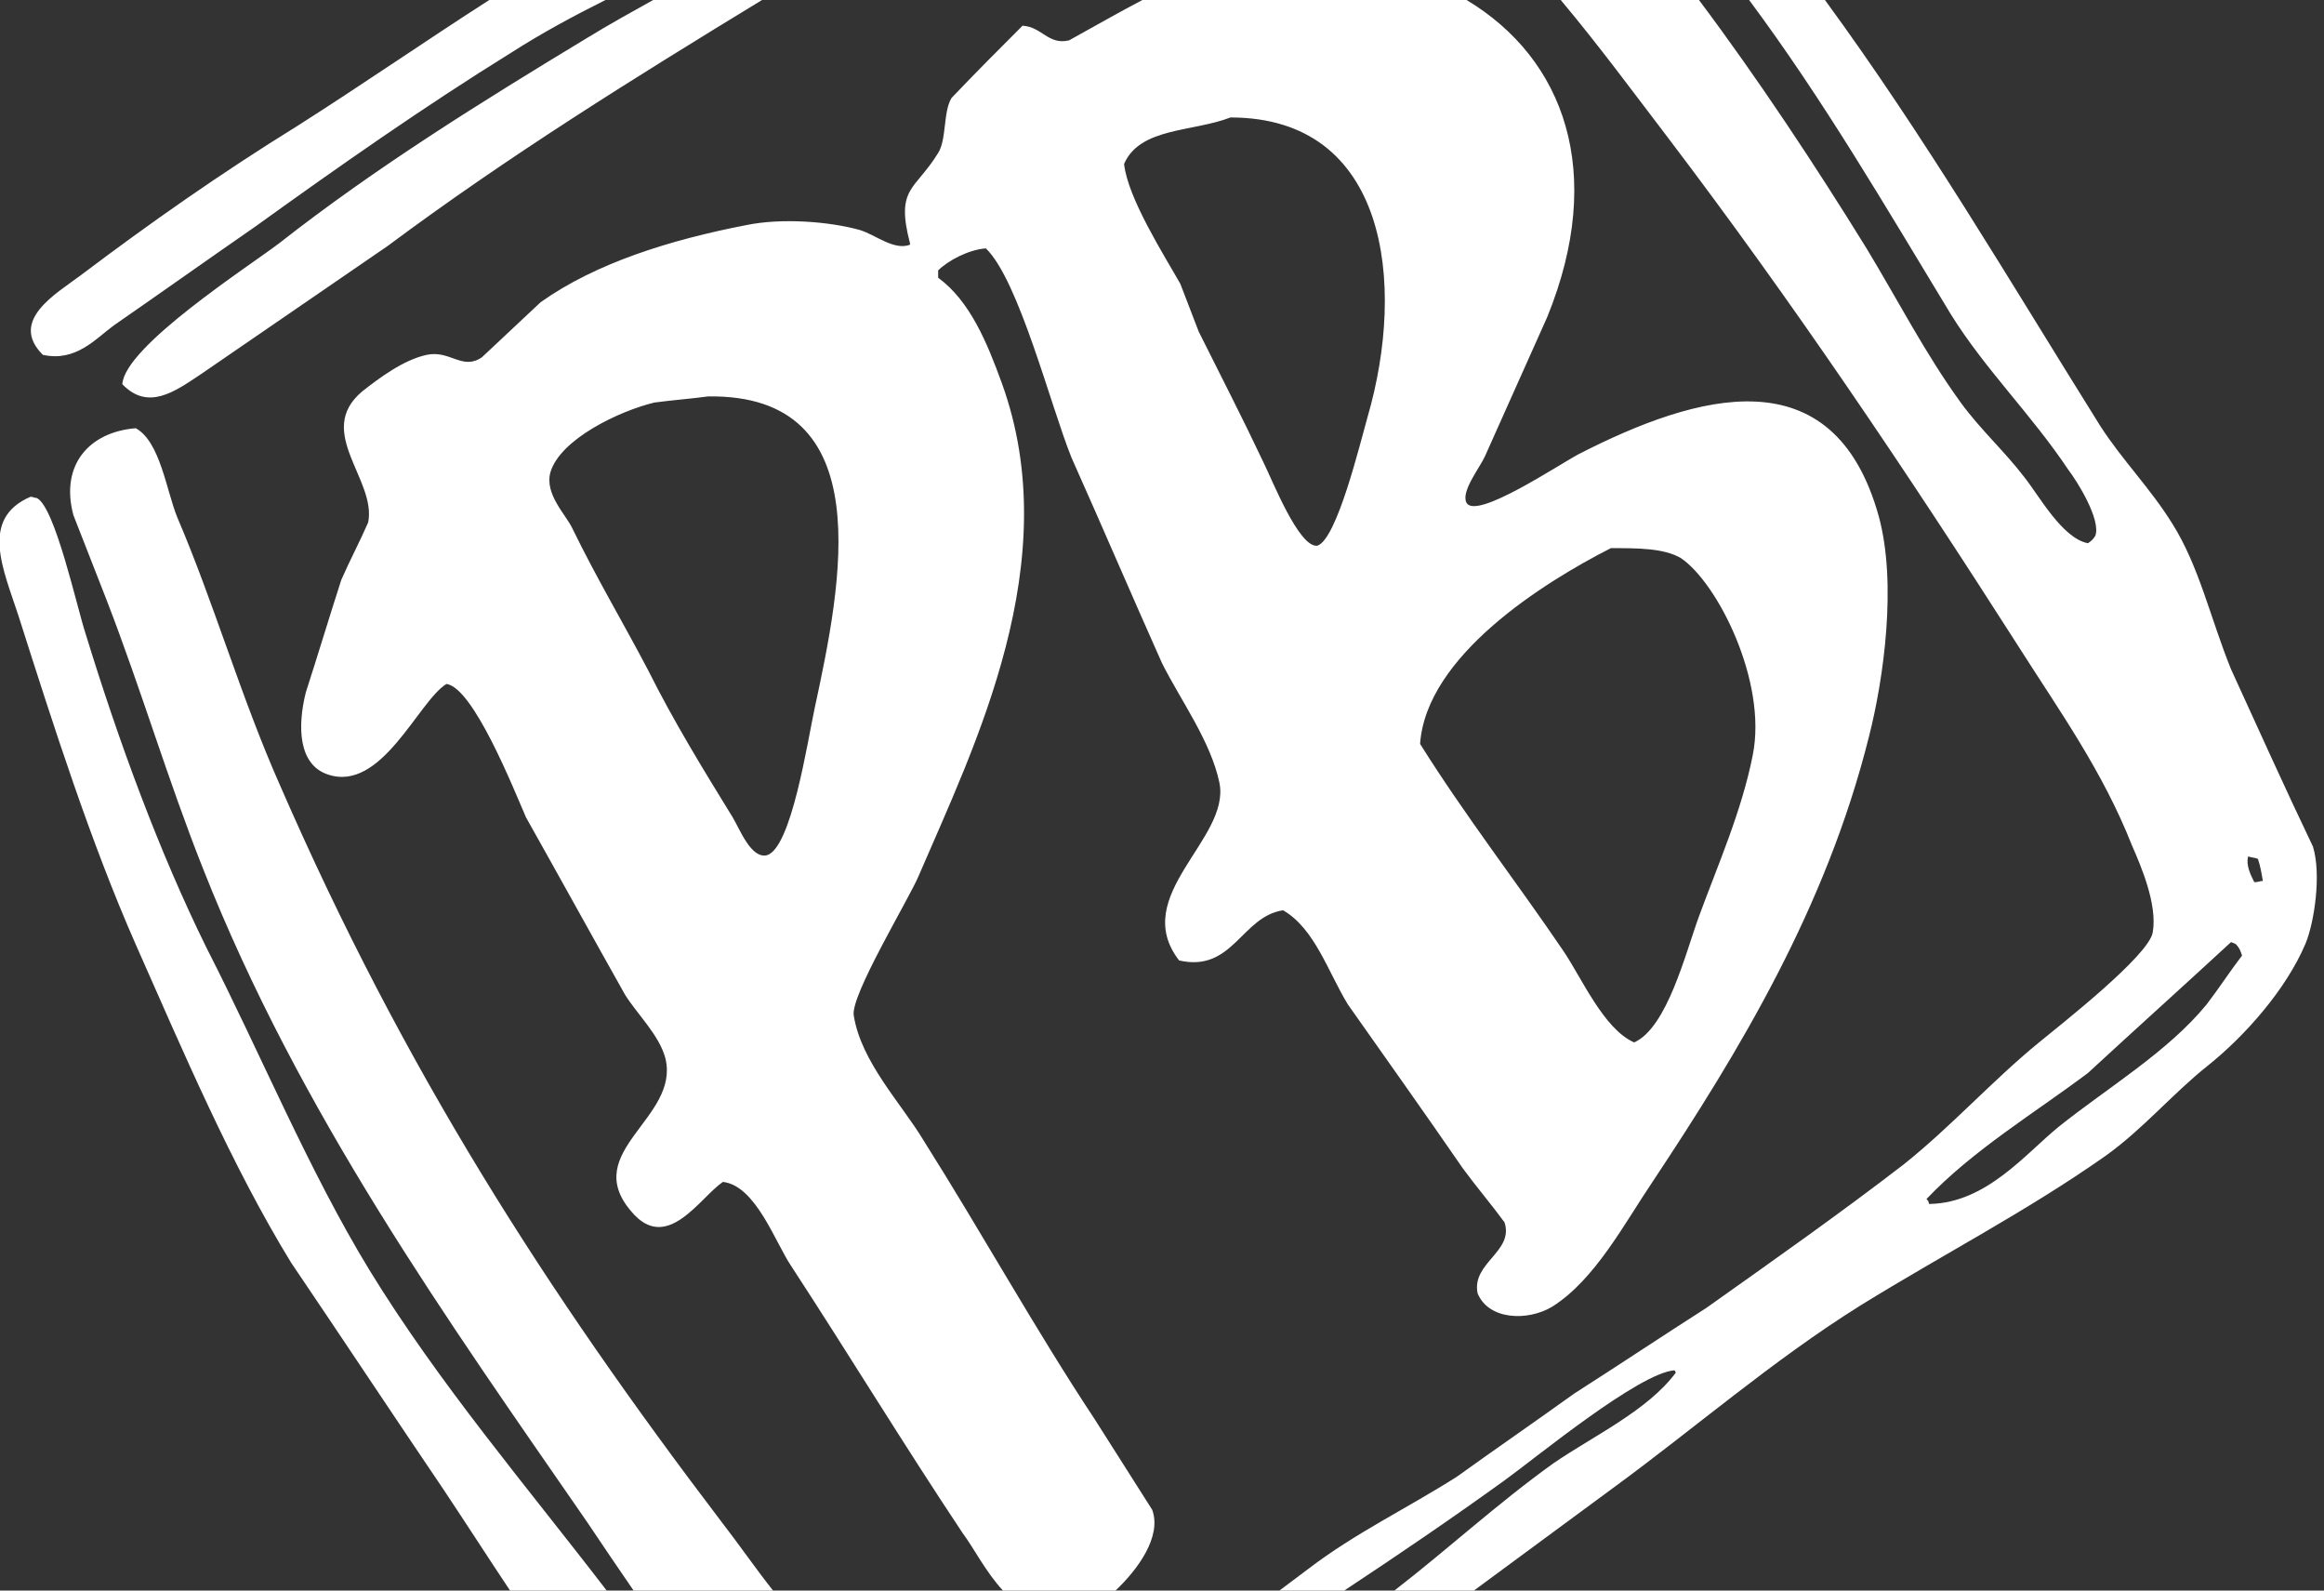 <?xml version="1.0" encoding="utf-8"?>
<!-- Generator: Adobe Illustrator 19.2.1, SVG Export Plug-In . SVG Version: 6.00 Build 0)  -->
<svg version="1.1" id="レイヤー_1" xmlns="http://www.w3.org/2000/svg" xmlns:xlink="http://www.w3.org/1999/xlink" x="0px"
	 y="0px" viewBox="0 0 190 130" style="enable-background:new 0 0 190 130;" xml:space="preserve">
<rect x="0" y="0" width="190" height="130" fill="#333333" stroke="none"/>
<style type="text/css">
	.st0{fill:#FFFFFF;}
</style>
<path class="st0" d="M149.2,0c8.2,11.2,15,22.8,22.5,34.8c1.8,2.8,4.1,5.1,5.9,8c2.2,3.5,3.1,7.7,4.8,11.9c2.2,4.8,4.4,9.7,6.7,14.5
	c0.7,2.3,0.1,6.2-0.6,7.9c-1.6,3.8-5,7.6-8,10c-2.9,2.3-5.3,5.2-8.4,7.4c-6.4,4.5-13.2,8-20,12.2c-7.2,4.5-13.5,10-20.2,14.9
	c-3.8,2.8-7.6,5.6-11.4,8.4l-78.8,0c-1.8-2.7-3.6-5.5-5.4-8.2c-4.2-6.2-8.3-12.4-12.5-18.6c-4.9-8-8.8-17.2-12.7-26
	c-3.7-8.4-6.7-17.8-9.6-26.9c-1.2-3.7-3.2-7.9,1-9.7c0.2,0,0.3,0.1,0.5,0.1c1.5,0.7,3.3,9,4,11.1c2.7,8.8,6,17.8,9.9,25.7
	c4.4,8.6,8.3,18.1,13.3,26.3c5.7,9.3,12.8,17.6,19.4,26.2l64.4,0c4.4-3.4,8.4-7.1,13-10.4c3.2-2.2,7.7-4.3,10-7.4
	c0-0.1-0.1-0.2-0.1-0.2c-2.9,0.2-11.4,7.2-13.9,9c-4.3,3.1-8.7,6.1-13.1,9l-58.1,0c-1.3-1.9-2.6-3.8-3.8-5.6
	C36.6,107.9,24.5,91,16.6,71c-2.9-7.3-5-14.5-7.9-22c-0.9-2.3-1.8-4.6-2.7-6.9C4.9,38,7.3,35.3,11.1,35c2,1.1,2.5,5.1,3.4,7.3
	c3,7,5.2,14.7,8.4,21.9C33,87.4,44.7,105.6,59,124.4c1.4,1.8,2.7,3.7,4.2,5.6l41.4,0c0.8-0.6,1.6-1.2,2.4-1.8
	c3.8-2.9,8-4.9,12.1-7.5c3.2-2.3,6.4-4.5,9.6-6.8c3.6-2.3,7.2-4.7,10.8-7c5.5-3.9,10.9-7.7,16.1-11.7c3.9-3.1,7.3-6.9,11.1-10
	c1.7-1.4,9-7.1,9.3-9c0.4-2.3-1-5.5-1.7-7.1c-2.4-6.1-6-11.1-9.3-16.3c-9.2-14.4-18.5-28.2-28.6-41.5c-2.9-3.8-5.7-7.6-8.8-11.3
	L62.3,0C51.8,6.4,41.5,12.8,31.7,20.1c-5.1,3.5-10.2,7-15.3,10.5c-2.1,1.4-4.3,3-6.4,0.8c0.2-3.1,10.3-9.6,12.8-11.5
	C30.7,13.7,39.4,8.3,48,3.1C49.8,2,51.6,1,53.4,0l-3.9,0c-2.6,1.3-5.2,2.7-7.7,4.3c-7.1,4.4-14.1,9.3-20.9,14.2
	c-3.9,2.7-7.7,5.4-11.6,8.1c-1.5,1.1-3.1,3-5.8,2.4c-2.8-2.8,1.1-5,3.1-6.5c5.7-4.3,11.4-8.3,17.7-12.2C29.5,7,34.7,3.4,40,0
	L149.2,0z M138.9,0c4.8,6.4,9.5,13.5,13.7,20.3c2.6,4.3,4.8,8.6,7.7,12.6c1.6,2.2,3.6,4,5.2,6.1c1.2,1.5,3.1,5,5.2,5.4
	c0.3-0.2,0.4-0.3,0.6-0.6c0.5-1.3-1.5-4.5-2.2-5.4c-3-4.5-6.8-8.2-9.6-12.7C154.1,16.8,149.1,8.2,143,0L138.9,0z M82,130
	c-1.4-1.5-2.4-3.5-3.3-4.7c-4.8-7.2-9.3-14.6-14-21.8c-1.3-1.9-2.9-6.6-5.6-6.9c-1.9,1.3-4.6,5.9-7.5,2.4c-4.2-4.9,4-7.6,2.8-12.5
	c-0.5-1.9-2.3-3.6-3.3-5.2c-2.7-4.8-5.4-9.7-8.1-14.5c-1-2.3-4.3-10.6-6.5-10.9c-2.3,1.4-5.3,8.9-9.7,7.4c-2.4-0.8-2.5-3.9-1.8-6.7
	c1-3.1,1.9-6.1,2.9-9.2c0.7-1.6,1.5-3.1,2.2-4.7c0.7-3.5-4.4-7.4-0.5-10.7c1.4-1.1,3.4-2.6,5.3-3s2.9,1.3,4.5,0.2
	c1.6-1.5,3.2-3,4.8-4.5c4.5-3.2,10.6-5.1,16.8-6.3c2.9-0.6,6.8-0.3,9.3,0.4c1.3,0.4,2.8,1.7,4.1,1.2v-0.1c-1.2-4.6,0.4-4.3,2.3-7.4
	c0.7-1.1,0.4-3.4,1.1-4.5c1.9-2,3.9-4,5.8-5.9c1.6,0.1,2.1,1.6,3.8,1.2c2-1.1,3.9-2.2,6-3.3l26.5,0c8,4.8,11.4,14.1,6.6,25.9
	c-1.7,3.8-3.4,7.6-5.1,11.4c-0.4,0.9-2,2.9-1.5,3.8c0.8,1.4,7.5-3.1,9.2-4c9.6-4.9,20.8-8.2,24.5,5.1c1.5,5.5,0.4,13.3-0.8,18
	c-3.5,14-10.6,25.7-17.7,36.4c-2.3,3.4-4.7,8-8.2,10.2c-2,1.2-5.2,1.1-6.1-1.1c-0.5-2.5,3-3.4,2.2-5.8c-1.1-1.5-2.3-2.9-3.4-4.4
	c-3.1-4.5-6.3-9-9.4-13.4c-1.6-2.6-2.7-6.2-5.3-7.7c-3.4,0.5-4.1,5.1-8.5,4.1c-4.1-5.3,4.2-9.9,3.3-14.5c-0.7-3.4-3.2-6.8-4.7-9.8
	c-2.5-5.6-4.9-11.2-7.4-16.8c-1.7-4.2-4.3-14.5-7-17.1c-1.4,0.1-3.1,1-3.9,1.8c0,0.2,0,0.4,0,0.6c2.6,1.9,4,5.3,5.2,8.6
	c5.3,14.6-2.2,29.6-6.8,40.3c-0.8,1.9-5.6,9.8-5.3,11.4c0.6,3.8,3.9,7.2,5.7,10.2c4.8,7.6,9.1,15.4,14,22.8c1.6,2.5,3.1,4.9,4.7,7.4
	c0.8,2.2-1.2,4.9-3,6.6L82,130z M100.6,9.6c-3.1,1.2-7.4,0.8-8.7,3.8c0.3,2.8,3.3,7.5,4.6,9.8c0.5,1.3,1,2.6,1.5,3.9
	c1.8,3.6,3.6,7.1,5.3,10.7c0.7,1.4,2.9,7,4.4,6.8c1.6-0.5,3.5-8.4,4.1-10.5C115,23.1,113.4,9.6,100.6,9.6z M57.9,32.4
	c-1.5,0.2-2.9,0.3-4.4,0.5c-2.9,0.7-7.7,3-8.5,5.7c-0.5,1.8,1.3,3.5,1.8,4.6c2,4.1,4.1,7.6,6.2,11.6c2.1,4.2,4.5,8.1,6.9,12
	c0.6,1,1.5,3.4,2.8,3.1c2-0.6,3.3-9.2,3.9-12C68.8,47.7,72,32.2,57.9,32.4z M131.7,44.8c-5.5,2.8-15.1,8.8-15.6,16
	c3.7,5.9,7.9,11.3,11.7,16.9c1.5,2.2,3.3,6.4,5.8,7.5c2.7-1.2,4.2-7.3,5.3-10.3c1.5-4.1,3.5-8.6,4.4-13.2c1.2-6-2.9-14.1-5.9-16.1
	C136,44.8,133.9,44.8,131.7,44.8z M183.8,70c-0.2,0.7,0.2,1.5,0.5,2.1h0.1c0.2,0,0.4-0.1,0.6-0.1c-0.1-0.6-0.2-1.2-0.4-1.8
	C184.4,70.1,184.1,70.1,183.8,70z M182.4,77c-3.9,3.6-7.8,7.1-11.7,10.7c-4.4,3.3-9.4,6.3-13.2,10.3c0.1,0.1,0.2,0.2,0.2,0.4h0.1
	c4.6-0.1,7.8-4.1,10.5-6.3c4-3.2,8.9-6.1,12.1-10c1-1.3,1.9-2.7,2.9-4c-0.1-0.3-0.2-0.6-0.4-0.8C182.8,77.1,182.6,77.1,182.4,77z"/>
</svg>
